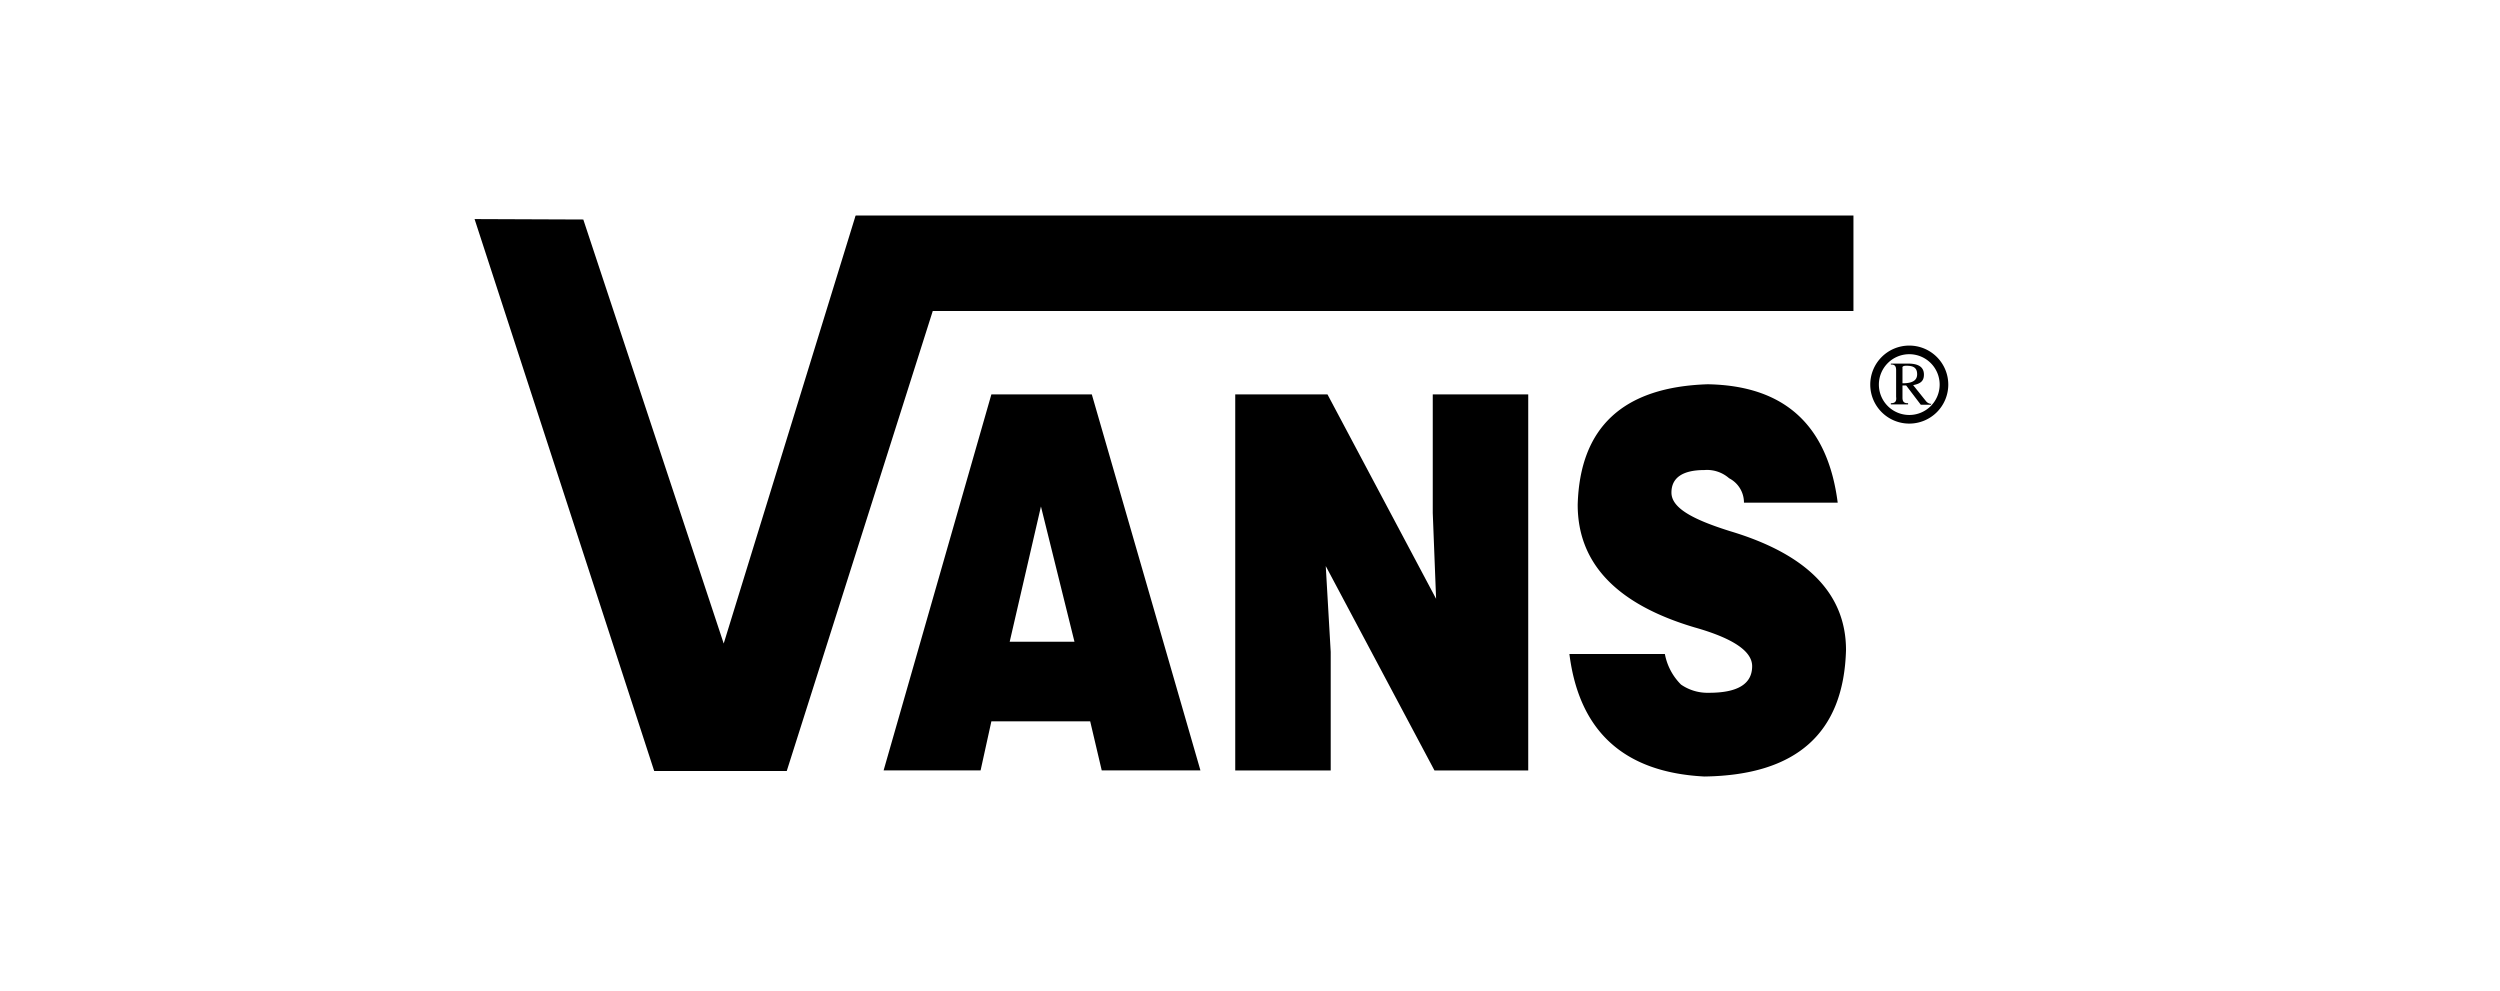 <svg id="Слой_1" data-name="Слой 1" xmlns="http://www.w3.org/2000/svg" viewBox="0 0 232 92"><defs><style>.cls-1{fill-rule:evenodd;}</style></defs><polygon points="79.38 20.07 89.35 20.07 73.01 71.55 60.71 71.55 44.04 20.33 54.13 20.37 67.16 59.72 79.38 20.07 79.38 20.07"/><polygon class="cls-1" points="172 20 79.4 20 79.4 28.86 172 28.86 172 20 172 20"/><path d="M91,71.49h-9L92,36.6h9.32l10.08,34.89h-9.16l-1.07-4.55H92L91,71.49Zm8.71-11.94h0L96.6,47,93.7,59.55Z"/><polygon points="123.19 36.6 133.27 55.57 132.96 47.6 132.96 36.6 141.82 36.6 141.82 71.5 133.12 71.5 123.03 52.53 123.49 60.5 123.49 71.5 114.63 71.5 114.63 36.6 123.19 36.6 123.19 36.6"/><path d="M170.54,46.65h-8.7a2.54,2.54,0,0,0-1.38-2.27,3.1,3.1,0,0,0-2.29-.76c-2,0-3.06.7-3.06,2.09s1.84,2.46,5.5,3.6q10.69,3.22,10.7,11Q171,71.88,158.17,72.06,147,71.49,145.64,60.69h8.86A5.41,5.41,0,0,0,156,63.53a4.34,4.34,0,0,0,2.6.76q4,0,4-2.47,0-2.09-5.35-3.6Q146.41,55,146.41,46.84q.3-10.8,12.06-11.18,10.69.18,12.07,11Z"/><path d="M180.38,35.68H180a2.82,2.82,0,1,1-2.82-2.81A2.82,2.82,0,0,1,180,35.68h.8a3.62,3.62,0,1,0-3.62,3.63,3.62,3.62,0,0,0,3.62-3.63Z"/><path d="M179.2,37.45v.11h-.95l-1.36-1.79-.34,0v1.13c0,.36.13.53.52.52v.11h-1.6v-.11c.39,0,.55-.17.49-.59V34.35c0-.36-.12-.54-.49-.52v-.09h1.6c1,0,1.46.35,1.47,1s-.35.87-1,1l1.18,1.47a.66.66,0,0,0,.52.27Zm-2.65-3.3h0v1.42c.9,0,1.36-.25,1.36-.84s-.33-.79-1-.79q-.41,0-.36.21Z"/></svg>